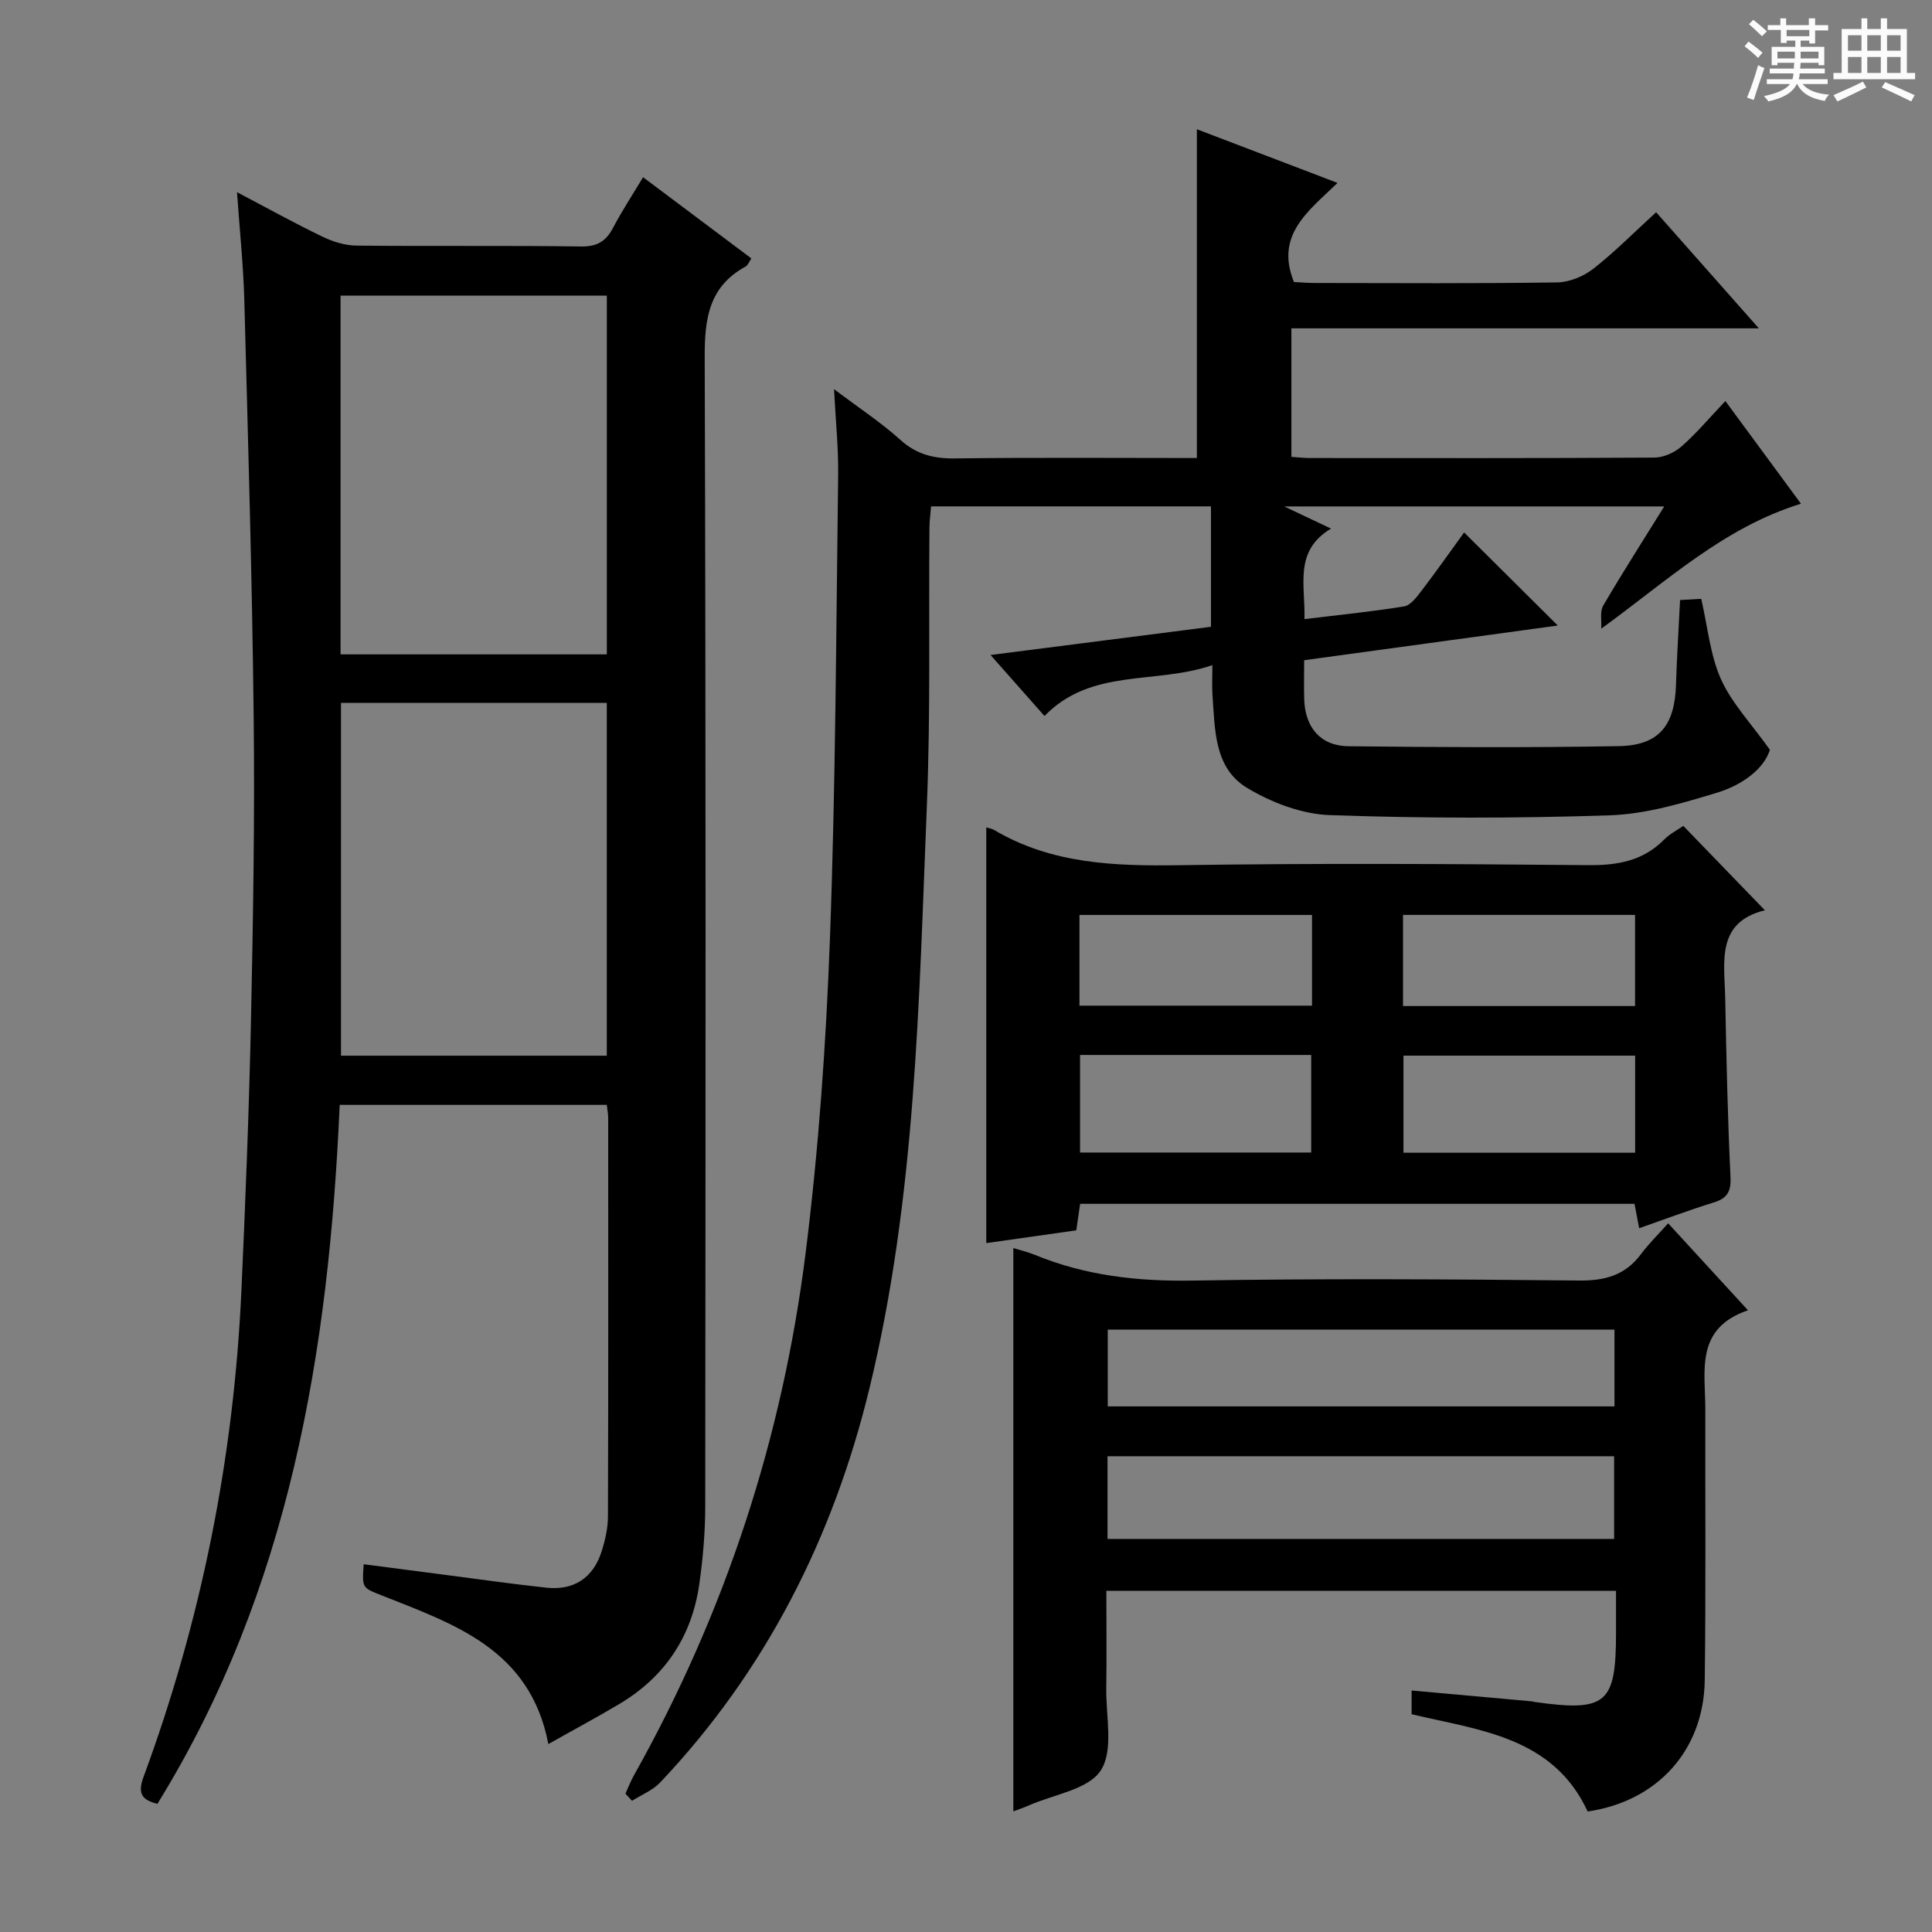 <svg enable-background="new 0 0 400 400" viewBox="0 0 400 400" xmlns="http://www.w3.org/2000/svg"><rect x="0" y="0" width="400" height="400" fill="#808080" stroke="none"/><path d="m361.2 9.6.8-1c.9.7 1.9 1.4 2.9 2.3l-.9 1.1c-1-1-2-1.8-2.8-2.4zm.5 10.6c.9-2.1 1.6-4.3 2.3-6.7.4.2.8.4 1.3.6-.7 2.1-1.5 4.3-2.2 6.6zm.4-15.2.9-.9c1 .8 2 1.6 2.8 2.4l-1 1c-.9-.9-1.8-1.7-2.7-2.5zm12.5-1.2h1.2v1.4h2.7v1.1h-2.7v2.7h-1.2v-.6h-1.8v1.3h4.9v3.8h-1.2v-.5h-3.7c0 .4-.1.9-.1 1.2h5.1v1h-5.2c0 .5-.1.9-.2 1.2h6v1h-5.2c1.1 1.3 2.9 2 5.5 2.2-.4.4-.7.8-.9 1.3-2.9-.5-4.8-1.6-5.7-3.5h-.1c-.8 1.7-2.7 2.9-5.9 3.6-.2-.4-.6-.8-.9-1.1 2.8-.6 4.6-1.4 5.4-2.5h-4.8v-1h5.3c.1-.3.2-.7.2-1.2h-4.9v-1h5c0-.4 0-.8.1-1.2h-3.5v.5h-1.2v-3.8h4.9v-1.3h-1.8v.5h-1.2v-2.7h-2.7v-1h2.6v-1.4h1.2v1.4h4.7v-1.4zm-6.6 8.3h3.6c0-.4 0-.9 0-1.4h-3.6zm1.9-4.6h4.7v-1.3h-4.7zm6.6 3.2h-3.7v1.4h3.7z" fill="#fafbfa"/><path d="m385.3 3.8h1.3v2.2h2.8v-2.2h1.3v2.2h4.1v9.1h1.7v1.3h-16.9v-1.3h1.7v-9.1h4.1v-2.2zm.4 13.1.7 1.2c-1.8.9-3.8 1.9-6 2.9-.2-.4-.5-.8-.8-1.3 2.3-1 4.3-1.9 6.1-2.8zm-3.1-6.4h2.8v-3.2h-2.8zm0 4.6h2.8v-3.3h-2.8zm4-4.6h2.8v-3.2h-2.8zm0 4.6h2.8v-3.3h-2.8zm3.7 1.9c2.1.9 4.1 1.8 6.1 2.7l-.7 1.3c-2.2-1.1-4.2-2-6.1-2.9zm3.2-9.7h-2.8v3.2h2.8zm-2.8 7.8h2.8v-3.3h-2.8z" fill="#fafbfa"/><g fill="#010000"><path d="m49.07 39.79c6.23 3.27 11.88 6.41 17.69 9.21 2.15 1.04 4.67 1.82 7.02 1.85 15.5.16 31-.04 46.49.18 3.33.05 5.17-1.04 6.65-3.85 1.84-3.51 4.03-6.83 6.22-10.49 7.65 5.73 14.94 11.2 22.42 16.81-.47.7-.71 1.42-1.19 1.68-7.63 4.17-8.5 10.82-8.47 18.87.26 79.33.18 158.65.11 237.98-.01 5.3-.48 10.65-1.22 15.9-1.54 10.85-7.09 19.23-16.56 24.86-4.68 2.79-9.49 5.36-14.7 8.3-3.76-19.65-19.5-24.82-34.5-30.78-4.03-1.6-4.09-1.46-3.73-6.45 5.87.77 11.71 1.54 17.56 2.29 6.75.87 13.48 1.84 20.25 2.56 5.7.61 9.68-2 11.44-7.48.75-2.35 1.32-4.88 1.32-7.32.09-27.5.06-55 .05-82.49 0-.8-.17-1.59-.29-2.67-18.42 0-36.66 0-55.3 0-2.24 51.06-10.34 100.35-37.74 144.72-3.09-.8-4.19-2-2.88-5.56 11.99-32.49 18.7-66.09 20.27-100.68.84-18.61 1.58-37.23 1.98-55.86.44-20.97.8-41.96.56-62.94-.32-28.79-1.17-57.58-1.94-86.36-.2-7.25-.97-14.46-1.51-22.28zm21.44 21.42v74.27h55.13c0-24.92 0-49.49 0-74.27-18.43 0-36.55 0-55.13 0zm55.12 157.36c0-24.7 0-48.79 0-73.05-18.53 0-36.75 0-55.03 0v73.05z"/><path d="m172.68 80.57c5.27 3.98 9.75 6.91 13.67 10.45 3.36 3.04 6.89 3.94 11.3 3.89 16.65-.21 33.31-.08 50.15-.08 0-22.74 0-45.21 0-68.07 9.33 3.56 18.84 7.19 29.12 11.11-6.1 5.89-12.96 10.8-9.02 20.52 1.24.06 2.87.2 4.5.2 16.66.02 33.33.13 49.99-.12 2.53-.04 5.45-1.24 7.48-2.82 4.44-3.47 8.43-7.52 13.01-11.71 6.91 7.81 13.69 15.47 21.27 24.04-32.9 0-64.73 0-96.78 0v26.61c1.4.09 2.52.23 3.65.24 23.83.01 47.66.06 71.48-.09 1.9-.01 4.16-1.02 5.62-2.29 3.1-2.72 5.79-5.93 9.1-9.42 5.44 7.4 10.42 14.16 15.65 21.26-16.04 4.96-27.66 15.95-41.35 25.87.11-1.61-.32-3.53.41-4.78 3.93-6.73 8.14-13.29 12.63-20.53-26.18 0-51.69 0-78.68 0 3.74 1.77 6.29 2.98 9.69 4.59-7.76 4.67-5.28 11.68-5.5 18.74 7.22-.88 13.96-1.54 20.63-2.63 1.34-.22 2.6-1.92 3.57-3.18 3.11-4.08 6.07-8.28 8.86-12.13 6.39 6.35 12.62 12.54 19.39 19.27-17.49 2.39-34.75 4.75-52.51 7.18 0 2.82-.06 5.44.01 8.05.17 5.86 3.36 9.69 9.15 9.76 18.66.21 37.33.31 55.98-.02 8.35-.15 11.6-4.27 11.85-12.79.17-5.64.54-11.28.84-17.46 1.51-.09 3.05-.18 4.38-.25 1.35 5.83 1.84 11.61 4.08 16.62 2.19 4.91 6.14 9.03 10.14 14.64-1.22 3.94-5.7 7.28-10.92 8.87-7.24 2.2-14.76 4.44-22.23 4.69-19.31.65-38.67.64-57.97-.04-5.8-.21-12.05-2.58-17.1-5.62-6.89-4.14-6.66-12.1-7.19-19.24-.13-1.79-.02-3.6-.02-6.19-11.86 4.07-25.05.52-34.76 10.53-3.56-4.02-6.95-7.85-11.17-12.63 15.76-2.02 30.57-3.91 45.64-5.84 0-8.3 0-16.41 0-24.93-19.17 0-38.37 0-57.95 0-.12 1.53-.33 2.97-.34 4.42-.16 19.16.24 38.34-.53 57.47-1.65 40.5-2.27 81.2-11.92 120.84-7.46 30.67-21.36 58.31-43.29 81.46-1.55 1.64-3.87 2.56-5.84 3.81-.45-.5-.9-1-1.36-1.49.58-1.26 1.08-2.57 1.75-3.77 18.94-33.74 30.77-69.92 35.56-108.2 2.7-21.57 4.23-43.35 5.03-65.07 1.18-31.93 1.28-63.89 1.7-95.84.08-5.63-.51-11.23-.85-17.9z"/><path d="m292.26 354.91c0-1.74 0-3.17 0-4.91 8.5.77 16.72 1.51 24.94 2.25.16.01.32.1.48.12 14.91 2.09 16.9.4 16.9-14.33 0-2.8 0-5.59 0-8.68-35.28 0-70.01 0-105.52 0 0 6.73.08 13.48-.02 20.24-.08 5.77 1.56 12.79-1.13 16.94-2.57 3.97-9.74 4.97-14.89 7.25-1.04.46-2.13.82-3.22 1.24 0-38.91 0-77.67 0-116.63 1.2.38 2.91.77 4.52 1.43 10.46 4.29 21.27 5.49 32.57 5.3 26.65-.44 53.3-.29 79.95-.01 5.44.06 9.63-1.06 12.91-5.47 1.58-2.13 3.51-4 5.62-6.38 5.6 6.1 10.72 11.67 16.53 18.01-11.05 3.76-8.82 12.61-8.83 20.59-.04 18.66.12 37.31-.12 55.97-.19 14.54-9.8 25.1-24.24 27.21-7.19-15.52-22.46-16.8-36.45-20.14zm-62.96-36.29h104.89c0-5.97 0-11.55 0-17.12-35.16 0-69.91 0-104.89 0zm.05-43.33v15.89h104.91c0-5.5 0-10.58 0-15.89-35.04 0-69.77 0-104.91 0z"/><path d="m204.2 171.31c.65.2 1.17.26 1.58.5 11.96 7.1 25.04 7.52 38.52 7.32 28.15-.43 56.31-.27 84.46-.01 6.14.06 11.42-.86 15.83-5.34 1.13-1.14 2.65-1.9 3.92-2.79 5.58 5.77 10.98 11.36 16.89 17.47-10.21 2.5-8.35 10.82-8.21 18.3.24 12.31.5 24.62 1.09 36.92.15 3.1-.72 4.44-3.56 5.31-5.05 1.55-10 3.43-15.35 5.3-.35-1.82-.63-3.34-.96-5.05-38.25 0-76.35 0-114.78 0-.25 1.73-.51 3.47-.8 5.49-6.17.87-12.36 1.75-18.63 2.64 0-28.9 0-57.4 0-86.06zm19.41 47.11v20.2h47.86c0-6.87 0-13.43 0-20.2-16.11 0-31.86 0-47.86 0zm114.93.14c-16.21 0-32.09 0-47.97 0v20.1h47.97c0-6.7 0-13.14 0-20.1zm-66.9-29.13c-16.3 0-32.17 0-48.15 0v18.78h48.15c0-6.35 0-12.31 0-18.78zm66.88 18.86c0-6.55 0-12.64 0-18.87-16.18 0-32.05 0-48.04 0v18.87z"/></g></svg>